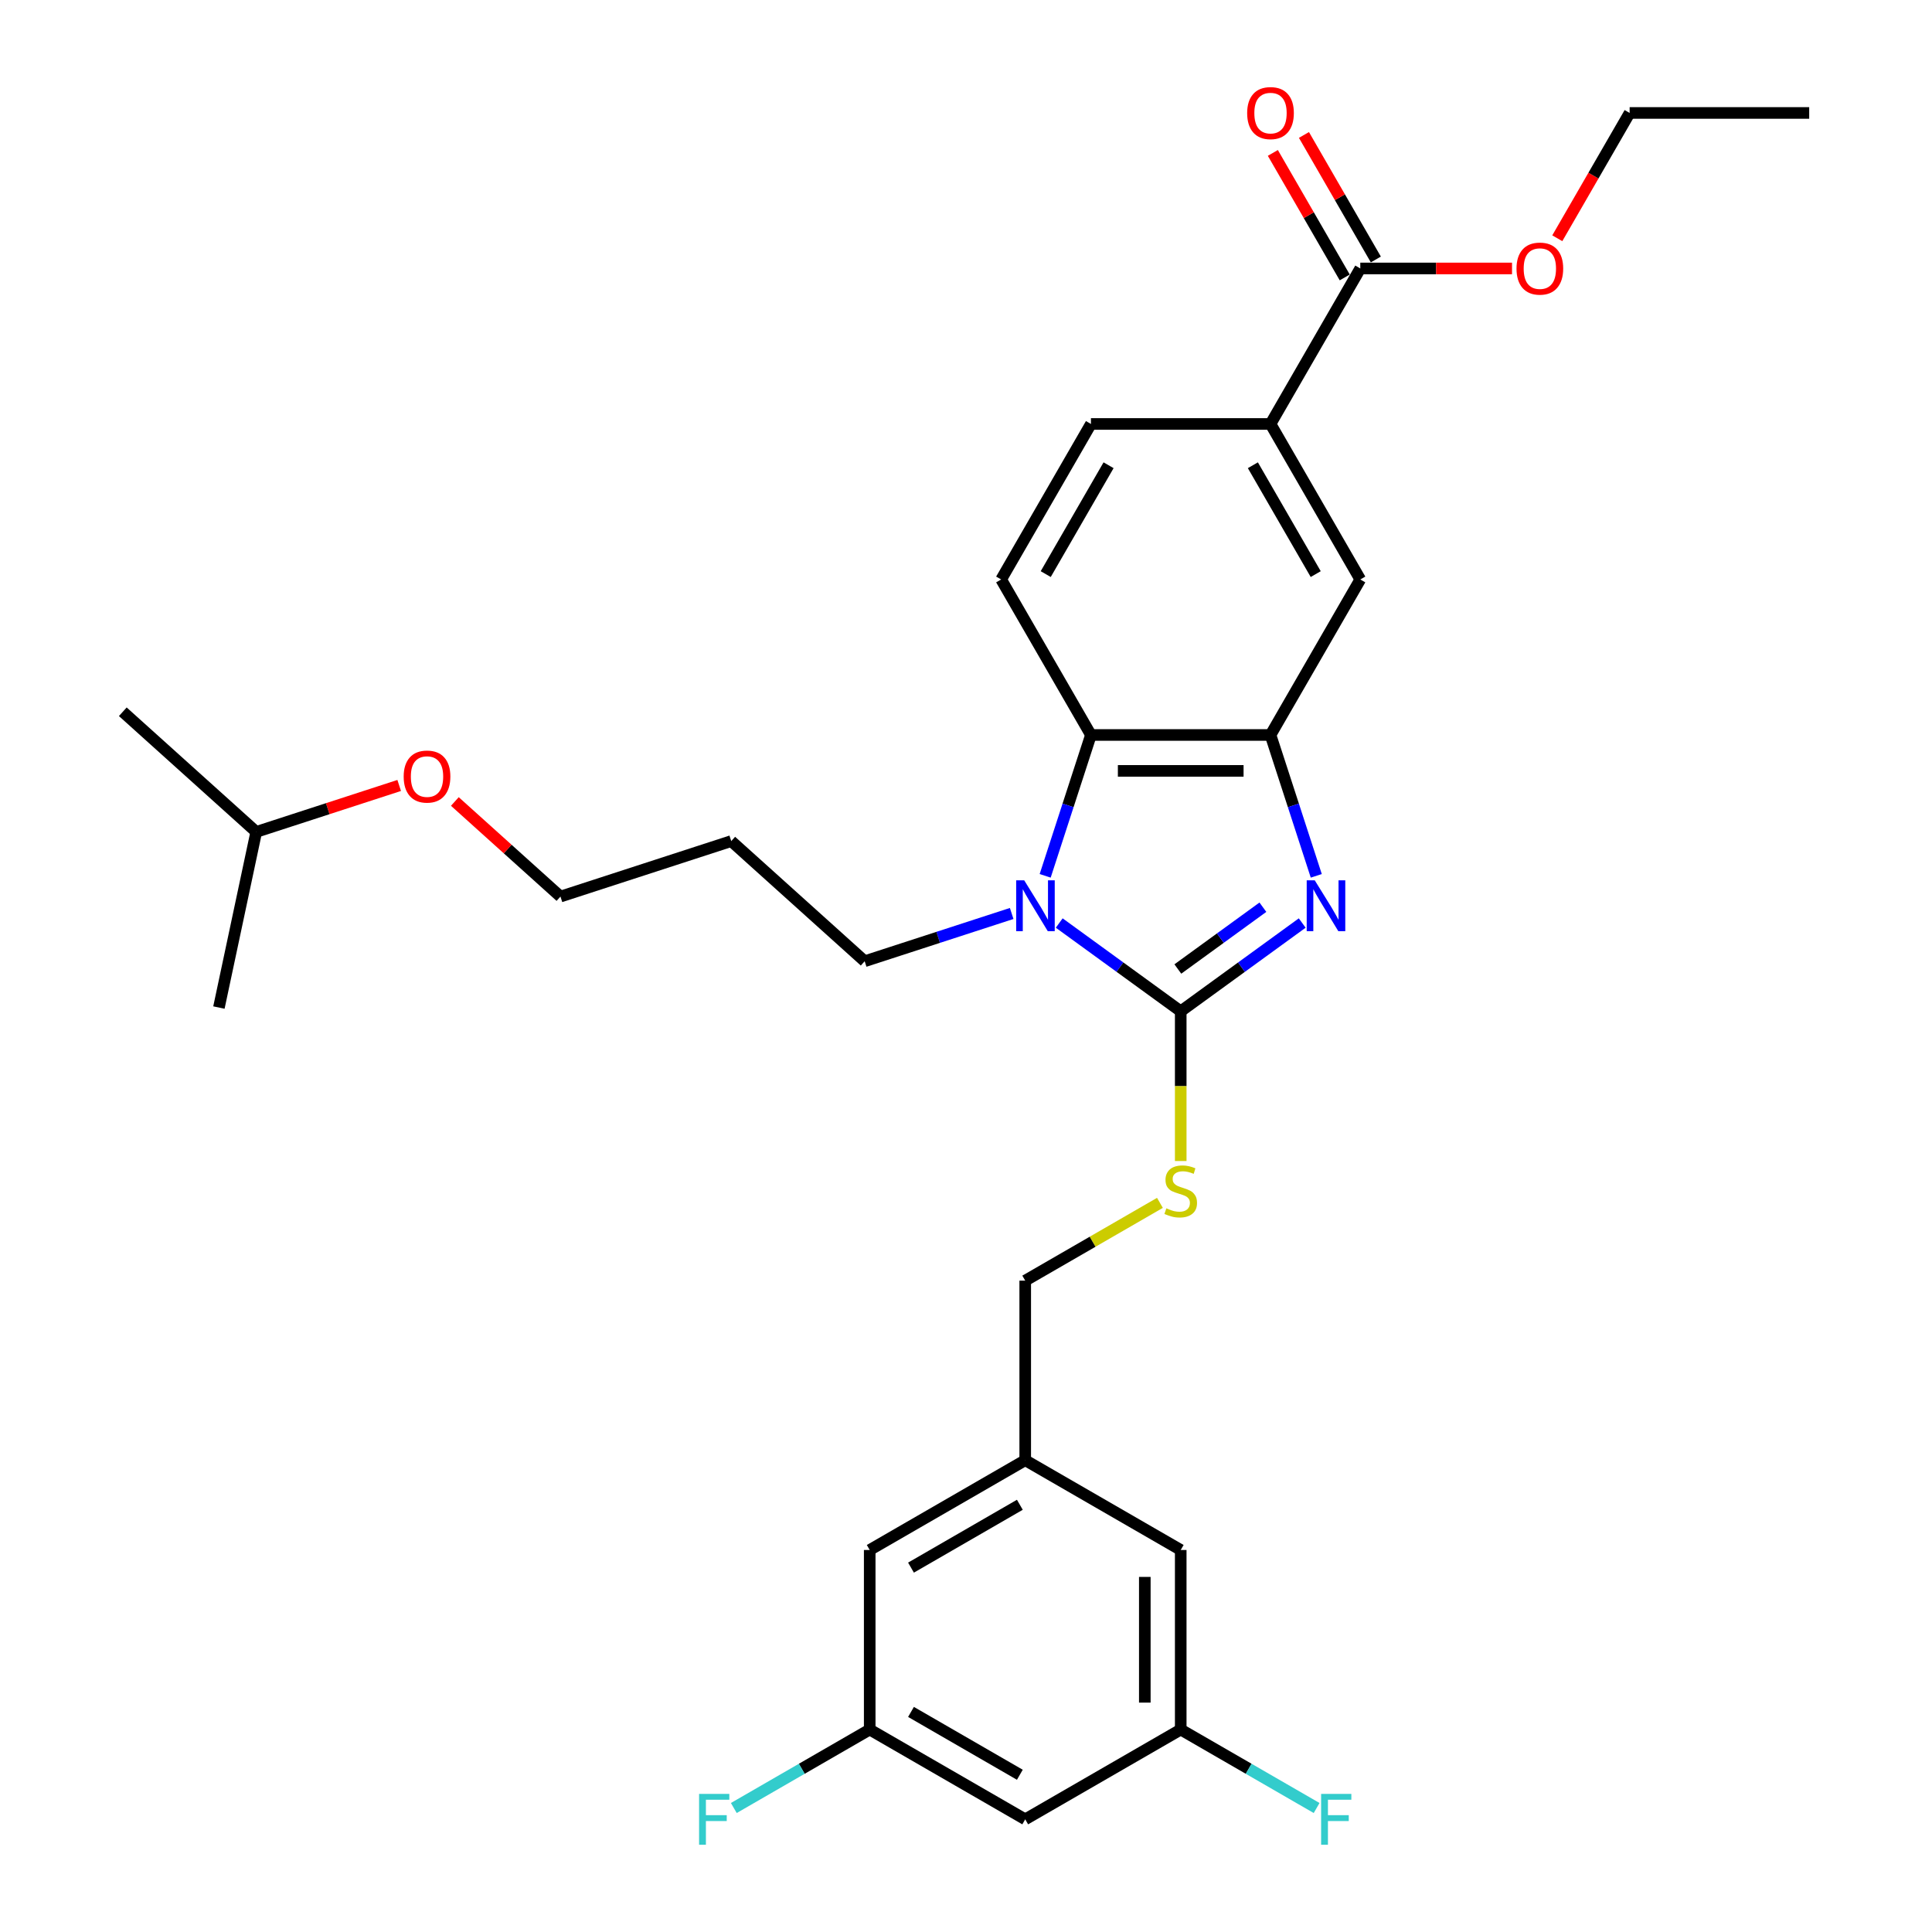 <?xml version='1.0' encoding='iso-8859-1'?>
<svg version='1.1' baseProfile='full'
              xmlns='http://www.w3.org/2000/svg'
                      xmlns:rdkit='http://www.rdkit.org/xml'
                      xmlns:xlink='http://www.w3.org/1999/xlink'
                  xml:space='preserve'
width='1000px' height='1000px' viewBox='0 0 1000 1000'>
<!-- END OF HEADER -->
<rect style='opacity:1.0;fill:#FFFFFF;stroke:none' width='1000' height='1000' x='0' y='0'> </rect>
<path class='bond-0' d='M 657.612,380.422 L 564.67,380.422' style='fill:none;fill-rule:evenodd;stroke:#000000;stroke-width:6px;stroke-linecap:butt;stroke-linejoin:miter;stroke-opacity:1' />
<path class='bond-0' d='M 643.67,399.011 L 578.611,399.011' style='fill:none;fill-rule:evenodd;stroke:#000000;stroke-width:6px;stroke-linecap:butt;stroke-linejoin:miter;stroke-opacity:1' />
<path class='bond-1' d='M 657.612,380.422 L 669.456,416.877' style='fill:none;fill-rule:evenodd;stroke:#000000;stroke-width:6px;stroke-linecap:butt;stroke-linejoin:miter;stroke-opacity:1' />
<path class='bond-1' d='M 669.456,416.877 L 681.301,453.331' style='fill:none;fill-rule:evenodd;stroke:#0000FF;stroke-width:6px;stroke-linecap:butt;stroke-linejoin:miter;stroke-opacity:1' />
<path class='bond-2' d='M 657.612,380.422 L 704.083,299.932' style='fill:none;fill-rule:evenodd;stroke:#000000;stroke-width:6px;stroke-linecap:butt;stroke-linejoin:miter;stroke-opacity:1' />
<path class='bond-3' d='M 564.67,380.422 L 552.825,416.877' style='fill:none;fill-rule:evenodd;stroke:#000000;stroke-width:6px;stroke-linecap:butt;stroke-linejoin:miter;stroke-opacity:1' />
<path class='bond-3' d='M 552.825,416.877 L 540.98,453.331' style='fill:none;fill-rule:evenodd;stroke:#0000FF;stroke-width:6px;stroke-linecap:butt;stroke-linejoin:miter;stroke-opacity:1' />
<path class='bond-4' d='M 564.67,380.422 L 518.199,299.932' style='fill:none;fill-rule:evenodd;stroke:#000000;stroke-width:6px;stroke-linecap:butt;stroke-linejoin:miter;stroke-opacity:1' />
<path class='bond-5' d='M 548.255,477.756 L 579.698,500.6' style='fill:none;fill-rule:evenodd;stroke:#0000FF;stroke-width:6px;stroke-linecap:butt;stroke-linejoin:miter;stroke-opacity:1' />
<path class='bond-5' d='M 579.698,500.6 L 611.141,523.445' style='fill:none;fill-rule:evenodd;stroke:#000000;stroke-width:6px;stroke-linecap:butt;stroke-linejoin:miter;stroke-opacity:1' />
<path class='bond-6' d='M 523.644,472.813 L 485.6,485.175' style='fill:none;fill-rule:evenodd;stroke:#0000FF;stroke-width:6px;stroke-linecap:butt;stroke-linejoin:miter;stroke-opacity:1' />
<path class='bond-6' d='M 485.6,485.175 L 447.556,497.536' style='fill:none;fill-rule:evenodd;stroke:#000000;stroke-width:6px;stroke-linecap:butt;stroke-linejoin:miter;stroke-opacity:1' />
<path class='bond-7' d='M 611.141,523.445 L 642.584,500.6' style='fill:none;fill-rule:evenodd;stroke:#000000;stroke-width:6px;stroke-linecap:butt;stroke-linejoin:miter;stroke-opacity:1' />
<path class='bond-7' d='M 642.584,500.6 L 674.027,477.756' style='fill:none;fill-rule:evenodd;stroke:#0000FF;stroke-width:6px;stroke-linecap:butt;stroke-linejoin:miter;stroke-opacity:1' />
<path class='bond-7' d='M 609.648,501.553 L 631.658,485.562' style='fill:none;fill-rule:evenodd;stroke:#000000;stroke-width:6px;stroke-linecap:butt;stroke-linejoin:miter;stroke-opacity:1' />
<path class='bond-7' d='M 631.658,485.562 L 653.668,469.571' style='fill:none;fill-rule:evenodd;stroke:#0000FF;stroke-width:6px;stroke-linecap:butt;stroke-linejoin:miter;stroke-opacity:1' />
<path class='bond-8' d='M 611.141,523.445 L 611.141,562.192' style='fill:none;fill-rule:evenodd;stroke:#000000;stroke-width:6px;stroke-linecap:butt;stroke-linejoin:miter;stroke-opacity:1' />
<path class='bond-8' d='M 611.141,562.192 L 611.141,600.94' style='fill:none;fill-rule:evenodd;stroke:#CCCC00;stroke-width:6px;stroke-linecap:butt;stroke-linejoin:miter;stroke-opacity:1' />
<path class='bond-9' d='M 600.378,622.6 L 565.514,642.729' style='fill:none;fill-rule:evenodd;stroke:#CCCC00;stroke-width:6px;stroke-linecap:butt;stroke-linejoin:miter;stroke-opacity:1' />
<path class='bond-9' d='M 565.514,642.729 L 530.651,662.858' style='fill:none;fill-rule:evenodd;stroke:#000000;stroke-width:6px;stroke-linecap:butt;stroke-linejoin:miter;stroke-opacity:1' />
<path class='bond-10' d='M 530.651,662.858 L 530.651,755.799' style='fill:none;fill-rule:evenodd;stroke:#000000;stroke-width:6px;stroke-linecap:butt;stroke-linejoin:miter;stroke-opacity:1' />
<path class='bond-11' d='M 704.083,299.932 L 657.612,219.442' style='fill:none;fill-rule:evenodd;stroke:#000000;stroke-width:6px;stroke-linecap:butt;stroke-linejoin:miter;stroke-opacity:1' />
<path class='bond-11' d='M 681.014,297.153 L 648.484,240.81' style='fill:none;fill-rule:evenodd;stroke:#000000;stroke-width:6px;stroke-linecap:butt;stroke-linejoin:miter;stroke-opacity:1' />
<path class='bond-12' d='M 657.612,219.442 L 564.67,219.442' style='fill:none;fill-rule:evenodd;stroke:#000000;stroke-width:6px;stroke-linecap:butt;stroke-linejoin:miter;stroke-opacity:1' />
<path class='bond-13' d='M 657.612,219.442 L 704.083,138.952' style='fill:none;fill-rule:evenodd;stroke:#000000;stroke-width:6px;stroke-linecap:butt;stroke-linejoin:miter;stroke-opacity:1' />
<path class='bond-14' d='M 564.67,219.442 L 518.199,299.932' style='fill:none;fill-rule:evenodd;stroke:#000000;stroke-width:6px;stroke-linecap:butt;stroke-linejoin:miter;stroke-opacity:1' />
<path class='bond-14' d='M 573.797,240.81 L 541.268,297.153' style='fill:none;fill-rule:evenodd;stroke:#000000;stroke-width:6px;stroke-linecap:butt;stroke-linejoin:miter;stroke-opacity:1' />
<path class='bond-15' d='M 704.083,138.952 L 743.35,138.952' style='fill:none;fill-rule:evenodd;stroke:#000000;stroke-width:6px;stroke-linecap:butt;stroke-linejoin:miter;stroke-opacity:1' />
<path class='bond-15' d='M 743.35,138.952 L 782.618,138.952' style='fill:none;fill-rule:evenodd;stroke:#FF0000;stroke-width:6px;stroke-linecap:butt;stroke-linejoin:miter;stroke-opacity:1' />
<path class='bond-16' d='M 712.132,134.305 L 693.527,102.081' style='fill:none;fill-rule:evenodd;stroke:#000000;stroke-width:6px;stroke-linecap:butt;stroke-linejoin:miter;stroke-opacity:1' />
<path class='bond-16' d='M 693.527,102.081 L 674.922,69.857' style='fill:none;fill-rule:evenodd;stroke:#FF0000;stroke-width:6px;stroke-linecap:butt;stroke-linejoin:miter;stroke-opacity:1' />
<path class='bond-16' d='M 696.034,143.599 L 677.429,111.375' style='fill:none;fill-rule:evenodd;stroke:#000000;stroke-width:6px;stroke-linecap:butt;stroke-linejoin:miter;stroke-opacity:1' />
<path class='bond-16' d='M 677.429,111.375 L 658.824,79.151' style='fill:none;fill-rule:evenodd;stroke:#FF0000;stroke-width:6px;stroke-linecap:butt;stroke-linejoin:miter;stroke-opacity:1' />
<path class='bond-17' d='M 806.05,123.32 L 824.773,90.891' style='fill:none;fill-rule:evenodd;stroke:#FF0000;stroke-width:6px;stroke-linecap:butt;stroke-linejoin:miter;stroke-opacity:1' />
<path class='bond-17' d='M 824.773,90.891 L 843.495,58.462' style='fill:none;fill-rule:evenodd;stroke:#000000;stroke-width:6px;stroke-linecap:butt;stroke-linejoin:miter;stroke-opacity:1' />
<path class='bond-18' d='M 843.495,58.462 L 936.437,58.462' style='fill:none;fill-rule:evenodd;stroke:#000000;stroke-width:6px;stroke-linecap:butt;stroke-linejoin:miter;stroke-opacity:1' />
<path class='bond-19' d='M 530.651,755.799 L 450.161,802.27' style='fill:none;fill-rule:evenodd;stroke:#000000;stroke-width:6px;stroke-linecap:butt;stroke-linejoin:miter;stroke-opacity:1' />
<path class='bond-19' d='M 527.871,778.868 L 471.529,811.398' style='fill:none;fill-rule:evenodd;stroke:#000000;stroke-width:6px;stroke-linecap:butt;stroke-linejoin:miter;stroke-opacity:1' />
<path class='bond-20' d='M 530.651,755.799 L 611.141,802.27' style='fill:none;fill-rule:evenodd;stroke:#000000;stroke-width:6px;stroke-linecap:butt;stroke-linejoin:miter;stroke-opacity:1' />
<path class='bond-21' d='M 450.161,802.27 L 450.161,895.212' style='fill:none;fill-rule:evenodd;stroke:#000000;stroke-width:6px;stroke-linecap:butt;stroke-linejoin:miter;stroke-opacity:1' />
<path class='bond-22' d='M 447.556,497.536 L 378.487,435.345' style='fill:none;fill-rule:evenodd;stroke:#000000;stroke-width:6px;stroke-linecap:butt;stroke-linejoin:miter;stroke-opacity:1' />
<path class='bond-23' d='M 378.487,435.345 L 290.094,464.066' style='fill:none;fill-rule:evenodd;stroke:#000000;stroke-width:6px;stroke-linecap:butt;stroke-linejoin:miter;stroke-opacity:1' />
<path class='bond-24' d='M 290.094,464.066 L 262.763,439.457' style='fill:none;fill-rule:evenodd;stroke:#000000;stroke-width:6px;stroke-linecap:butt;stroke-linejoin:miter;stroke-opacity:1' />
<path class='bond-24' d='M 262.763,439.457 L 235.431,414.847' style='fill:none;fill-rule:evenodd;stroke:#FF0000;stroke-width:6px;stroke-linecap:butt;stroke-linejoin:miter;stroke-opacity:1' />
<path class='bond-25' d='M 206.619,406.557 L 169.626,418.577' style='fill:none;fill-rule:evenodd;stroke:#FF0000;stroke-width:6px;stroke-linecap:butt;stroke-linejoin:miter;stroke-opacity:1' />
<path class='bond-25' d='M 169.626,418.577 L 132.632,430.596' style='fill:none;fill-rule:evenodd;stroke:#000000;stroke-width:6px;stroke-linecap:butt;stroke-linejoin:miter;stroke-opacity:1' />
<path class='bond-26' d='M 132.632,430.596 L 63.563,368.406' style='fill:none;fill-rule:evenodd;stroke:#000000;stroke-width:6px;stroke-linecap:butt;stroke-linejoin:miter;stroke-opacity:1' />
<path class='bond-27' d='M 132.632,430.596 L 113.309,521.507' style='fill:none;fill-rule:evenodd;stroke:#000000;stroke-width:6px;stroke-linecap:butt;stroke-linejoin:miter;stroke-opacity:1' />
<path class='bond-28' d='M 611.141,802.27 L 611.141,895.212' style='fill:none;fill-rule:evenodd;stroke:#000000;stroke-width:6px;stroke-linecap:butt;stroke-linejoin:miter;stroke-opacity:1' />
<path class='bond-28' d='M 592.552,816.211 L 592.552,881.271' style='fill:none;fill-rule:evenodd;stroke:#000000;stroke-width:6px;stroke-linecap:butt;stroke-linejoin:miter;stroke-opacity:1' />
<path class='bond-29' d='M 450.161,895.212 L 530.651,941.683' style='fill:none;fill-rule:evenodd;stroke:#000000;stroke-width:6px;stroke-linecap:butt;stroke-linejoin:miter;stroke-opacity:1' />
<path class='bond-29' d='M 471.529,886.085 L 527.871,918.614' style='fill:none;fill-rule:evenodd;stroke:#000000;stroke-width:6px;stroke-linecap:butt;stroke-linejoin:miter;stroke-opacity:1' />
<path class='bond-30' d='M 450.161,895.212 L 414.991,915.518' style='fill:none;fill-rule:evenodd;stroke:#000000;stroke-width:6px;stroke-linecap:butt;stroke-linejoin:miter;stroke-opacity:1' />
<path class='bond-30' d='M 414.991,915.518 L 379.82,935.823' style='fill:none;fill-rule:evenodd;stroke:#33CCCC;stroke-width:6px;stroke-linecap:butt;stroke-linejoin:miter;stroke-opacity:1' />
<path class='bond-31' d='M 611.141,895.212 L 646.311,915.518' style='fill:none;fill-rule:evenodd;stroke:#000000;stroke-width:6px;stroke-linecap:butt;stroke-linejoin:miter;stroke-opacity:1' />
<path class='bond-31' d='M 646.311,915.518 L 681.481,935.823' style='fill:none;fill-rule:evenodd;stroke:#33CCCC;stroke-width:6px;stroke-linecap:butt;stroke-linejoin:miter;stroke-opacity:1' />
<path class='bond-32' d='M 611.141,895.212 L 530.651,941.683' style='fill:none;fill-rule:evenodd;stroke:#000000;stroke-width:6px;stroke-linecap:butt;stroke-linejoin:miter;stroke-opacity:1' />
<path  class='atom-2' d='M 530.131 455.655
L 538.756 469.596
Q 539.611 470.971, 540.987 473.462
Q 542.362 475.953, 542.437 476.102
L 542.437 455.655
L 545.931 455.655
L 545.931 481.976
L 542.325 481.976
L 533.068 466.733
Q 531.99 464.949, 530.837 462.904
Q 529.722 460.859, 529.388 460.227
L 529.388 481.976
L 525.967 481.976
L 525.967 455.655
L 530.131 455.655
' fill='#0000FF'/>
<path  class='atom-4' d='M 680.514 455.655
L 689.139 469.596
Q 689.994 470.971, 691.37 473.462
Q 692.745 475.953, 692.82 476.102
L 692.82 455.655
L 696.314 455.655
L 696.314 481.976
L 692.708 481.976
L 683.451 466.733
Q 682.373 464.949, 681.22 462.904
Q 680.105 460.859, 679.771 460.227
L 679.771 481.976
L 676.35 481.976
L 676.35 455.655
L 680.514 455.655
' fill='#0000FF'/>
<path  class='atom-5' d='M 603.705 625.421
Q 604.003 625.532, 605.23 626.053
Q 606.456 626.573, 607.795 626.908
Q 609.17 627.205, 610.509 627.205
Q 613 627.205, 614.449 626.015
Q 615.899 624.789, 615.899 622.67
Q 615.899 621.22, 615.156 620.327
Q 614.449 619.435, 613.334 618.952
Q 612.219 618.469, 610.36 617.911
Q 608.018 617.205, 606.605 616.535
Q 605.23 615.866, 604.226 614.453
Q 603.259 613.041, 603.259 610.661
Q 603.259 607.353, 605.49 605.308
Q 607.758 603.263, 612.219 603.263
Q 615.267 603.263, 618.725 604.713
L 617.87 607.576
Q 614.71 606.275, 612.33 606.275
Q 609.765 606.275, 608.352 607.353
Q 606.94 608.394, 606.977 610.215
Q 606.977 611.628, 607.683 612.483
Q 608.427 613.338, 609.468 613.821
Q 610.546 614.305, 612.33 614.862
Q 614.71 615.606, 616.122 616.349
Q 617.535 617.093, 618.539 618.617
Q 619.58 620.104, 619.58 622.67
Q 619.58 626.313, 617.126 628.283
Q 614.71 630.216, 610.657 630.216
Q 608.315 630.216, 606.531 629.696
Q 604.784 629.213, 602.702 628.358
L 603.705 625.421
' fill='#CCCC00'/>
<path  class='atom-12' d='M 784.942 139.027
Q 784.942 132.707, 788.065 129.175
Q 791.188 125.643, 797.024 125.643
Q 802.861 125.643, 805.984 129.175
Q 809.107 132.707, 809.107 139.027
Q 809.107 145.421, 805.947 149.064
Q 802.787 152.671, 797.024 152.671
Q 791.225 152.671, 788.065 149.064
Q 784.942 145.458, 784.942 139.027
M 797.024 149.696
Q 801.039 149.696, 803.196 147.02
Q 805.389 144.306, 805.389 139.027
Q 805.389 133.859, 803.196 131.257
Q 801.039 128.617, 797.024 128.617
Q 793.009 128.617, 790.816 131.22
Q 788.66 133.822, 788.66 139.027
Q 788.66 144.343, 790.816 147.02
Q 793.009 149.696, 797.024 149.696
' fill='#FF0000'/>
<path  class='atom-13' d='M 645.529 58.537
Q 645.529 52.217, 648.652 48.685
Q 651.775 45.153, 657.612 45.153
Q 663.448 45.153, 666.571 48.685
Q 669.694 52.217, 669.694 58.537
Q 669.694 64.931, 666.534 68.575
Q 663.374 72.181, 657.612 72.181
Q 651.812 72.181, 648.652 68.575
Q 645.529 64.968, 645.529 58.537
M 657.612 69.207
Q 661.627 69.207, 663.783 66.53
Q 665.976 63.816, 665.976 58.537
Q 665.976 53.369, 663.783 50.767
Q 661.627 48.127, 657.612 48.127
Q 653.597 48.127, 651.403 50.73
Q 649.247 53.332, 649.247 58.537
Q 649.247 63.853, 651.403 66.53
Q 653.597 69.207, 657.612 69.207
' fill='#FF0000'/>
<path  class='atom-21' d='M 208.943 401.95
Q 208.943 395.63, 212.066 392.098
Q 215.188 388.567, 221.025 388.567
Q 226.862 388.567, 229.985 392.098
Q 233.108 395.63, 233.108 401.95
Q 233.108 408.345, 229.948 411.988
Q 226.788 415.594, 221.025 415.594
Q 215.226 415.594, 212.066 411.988
Q 208.943 408.382, 208.943 401.95
M 221.025 412.62
Q 225.04 412.62, 227.196 409.943
Q 229.39 407.229, 229.39 401.95
Q 229.39 396.783, 227.196 394.18
Q 225.04 391.541, 221.025 391.541
Q 217.01 391.541, 214.817 394.143
Q 212.66 396.746, 212.66 401.95
Q 212.66 407.267, 214.817 409.943
Q 217.01 412.62, 221.025 412.62
' fill='#FF0000'/>
<path  class='atom-29' d='M 361.845 928.522
L 377.497 928.522
L 377.497 931.534
L 365.377 931.534
L 365.377 939.527
L 376.158 939.527
L 376.158 942.575
L 365.377 942.575
L 365.377 954.843
L 361.845 954.843
L 361.845 928.522
' fill='#33CCCC'/>
<path  class='atom-30' d='M 683.805 928.522
L 699.456 928.522
L 699.456 931.534
L 687.337 931.534
L 687.337 939.527
L 698.118 939.527
L 698.118 942.575
L 687.337 942.575
L 687.337 954.843
L 683.805 954.843
L 683.805 928.522
' fill='#33CCCC'/>
</svg>
